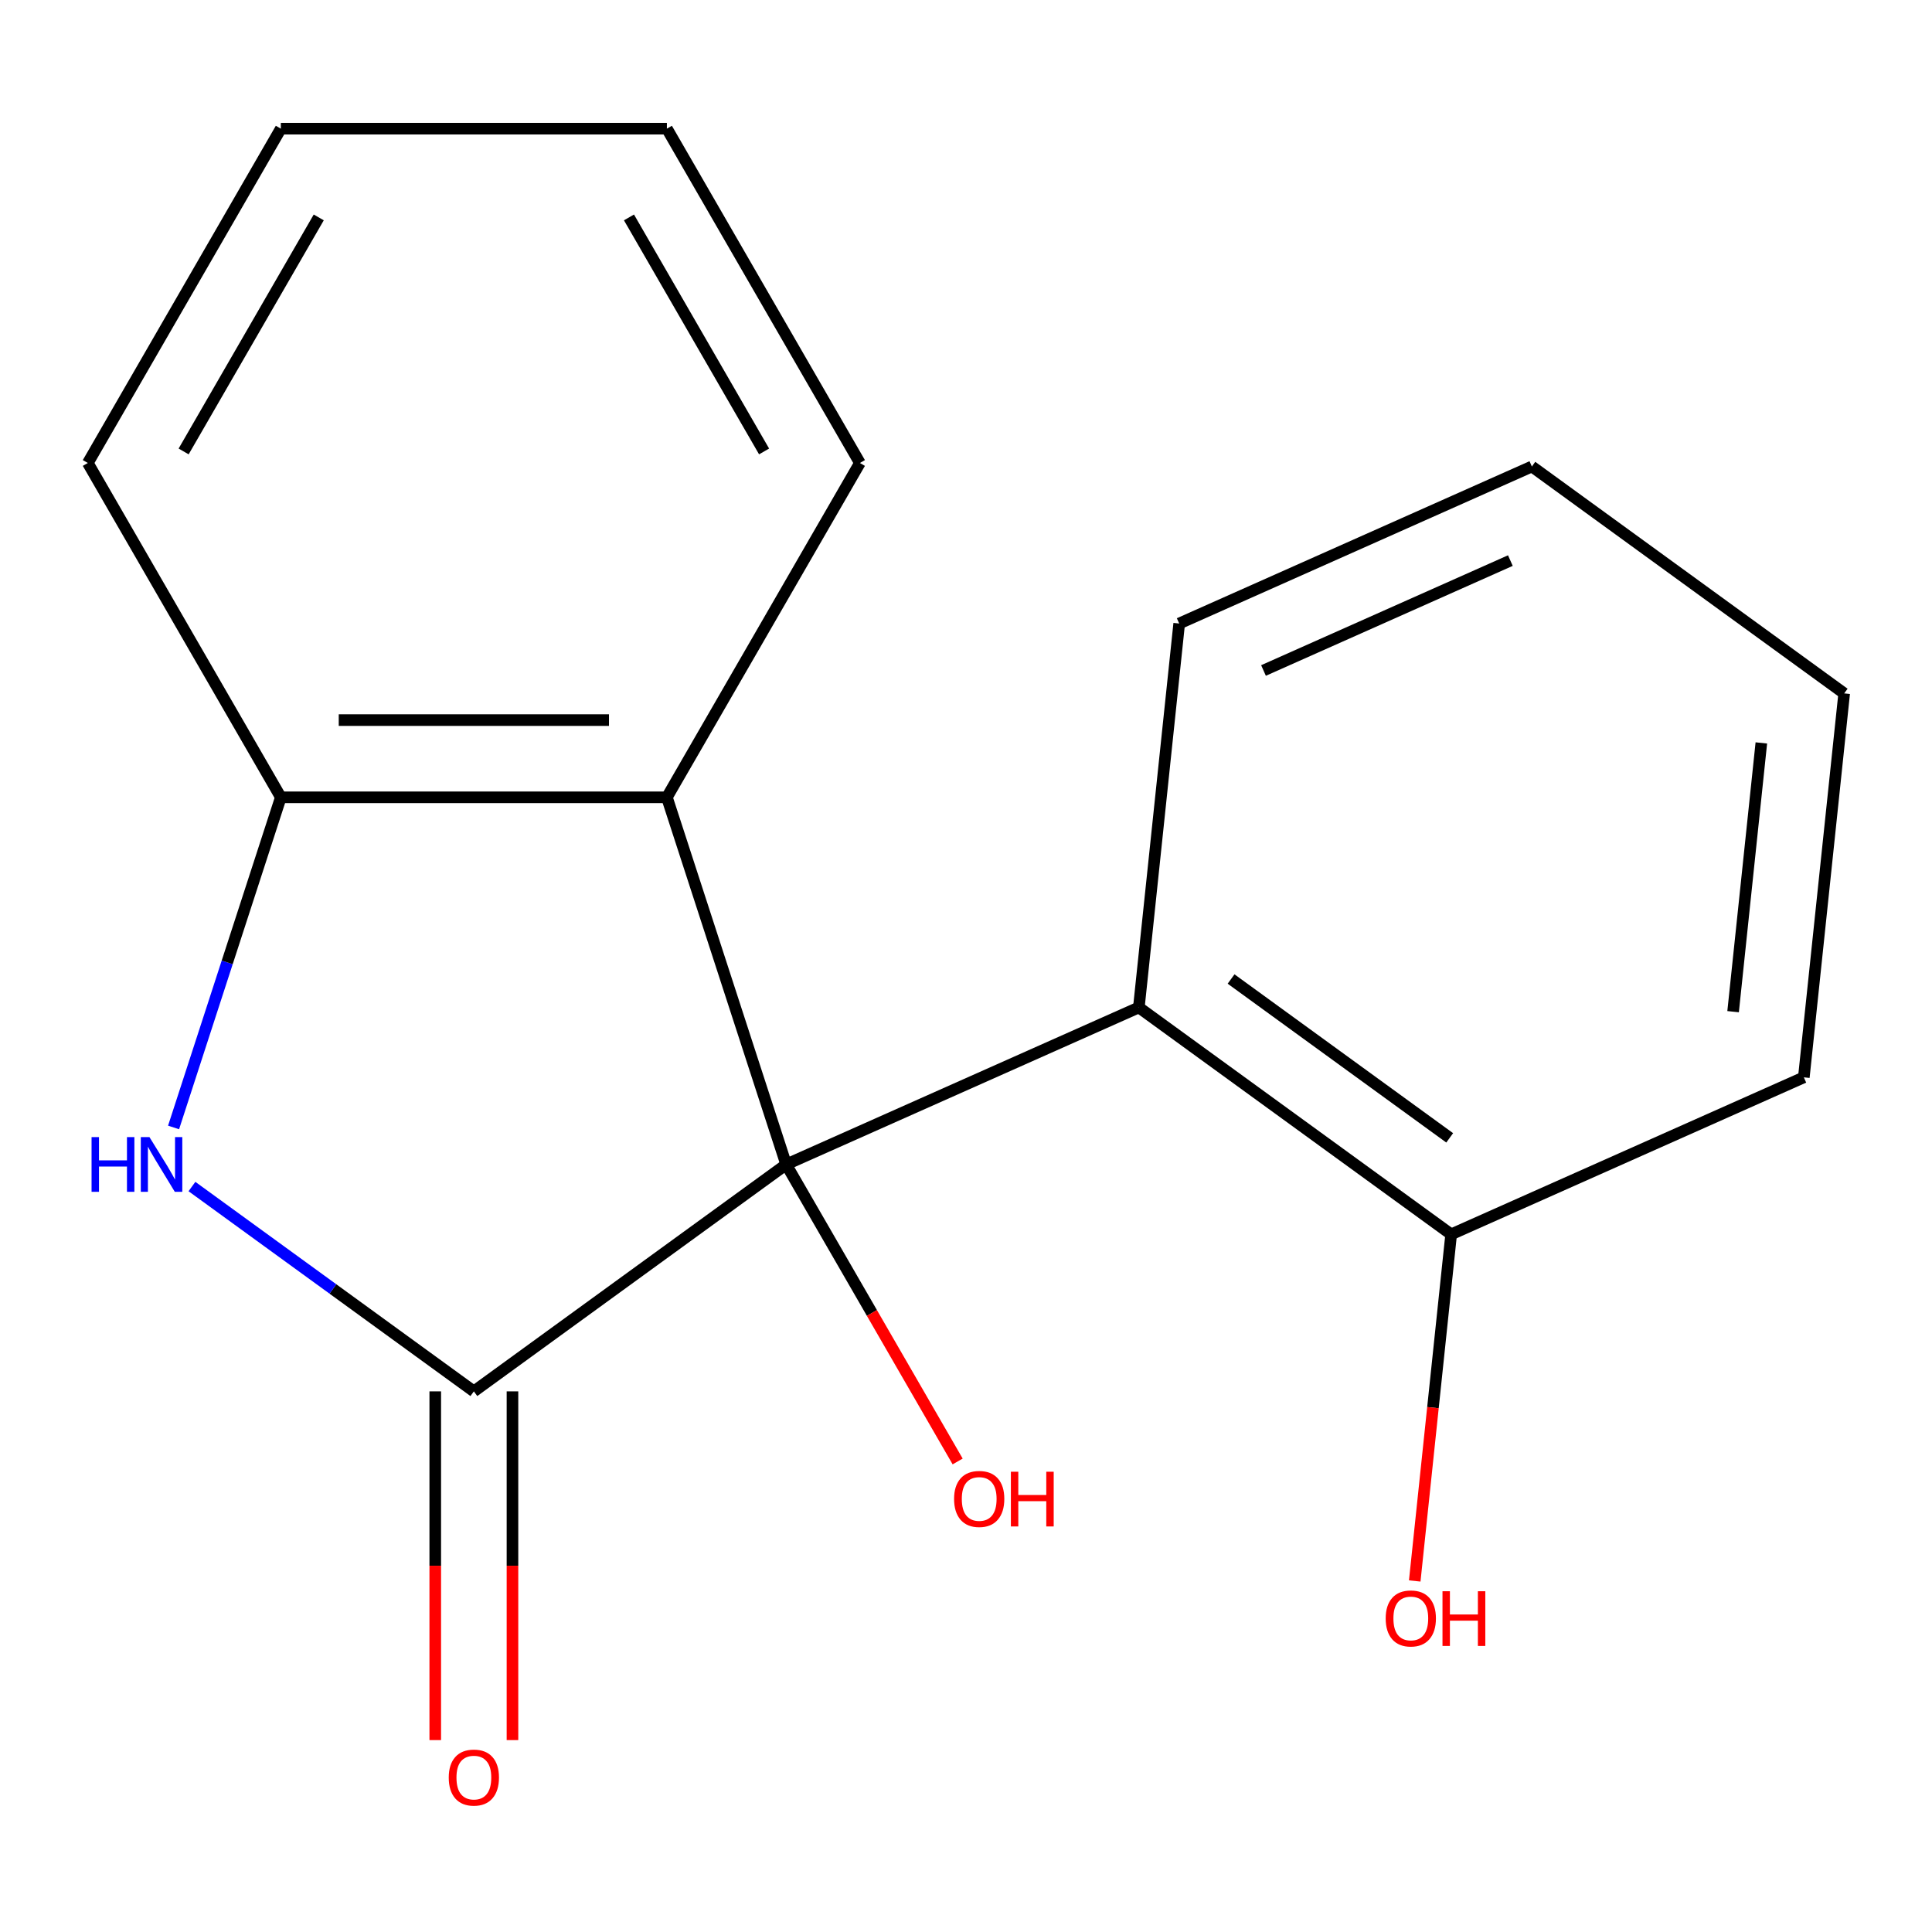 <?xml version='1.0' encoding='iso-8859-1'?>
<svg version='1.1' baseProfile='full'
              xmlns='http://www.w3.org/2000/svg'
                      xmlns:rdkit='http://www.rdkit.org/xml'
                      xmlns:xlink='http://www.w3.org/1999/xlink'
                  xml:space='preserve'
width='1000px' height='1000px' viewBox='0 0 1000 1000'>
<!-- END OF HEADER -->
<rect style='opacity:1.0;fill:#FFFFFF;stroke:none' width='1000' height='1000' x='0' y='0'> </rect>
<path class='bond-0' d='M 406.924,602.722 L 245.27,720.171' style='fill:none;fill-rule:evenodd;stroke:#000000;stroke-width:6px;stroke-linecap:butt;stroke-linejoin:miter;stroke-opacity:1' />
<path class='bond-2' d='M 406.924,602.722 L 345.178,412.686' style='fill:none;fill-rule:evenodd;stroke:#000000;stroke-width:6px;stroke-linecap:butt;stroke-linejoin:miter;stroke-opacity:1' />
<path class='bond-3' d='M 406.924,602.722 L 589.465,521.45' style='fill:none;fill-rule:evenodd;stroke:#000000;stroke-width:6px;stroke-linecap:butt;stroke-linejoin:miter;stroke-opacity:1' />
<path class='bond-7' d='M 406.924,602.722 L 451.302,679.587' style='fill:none;fill-rule:evenodd;stroke:#000000;stroke-width:6px;stroke-linecap:butt;stroke-linejoin:miter;stroke-opacity:1' />
<path class='bond-7' d='M 451.302,679.587 L 495.68,756.452' style='fill:none;fill-rule:evenodd;stroke:#FF0000;stroke-width:6px;stroke-linecap:butt;stroke-linejoin:miter;stroke-opacity:1' />
<path class='bond-1' d='M 245.27,720.171 L 172.311,667.163' style='fill:none;fill-rule:evenodd;stroke:#000000;stroke-width:6px;stroke-linecap:butt;stroke-linejoin:miter;stroke-opacity:1' />
<path class='bond-1' d='M 172.311,667.163 L 99.351,614.154' style='fill:none;fill-rule:evenodd;stroke:#0000FF;stroke-width:6px;stroke-linecap:butt;stroke-linejoin:miter;stroke-opacity:1' />
<path class='bond-5' d='M 225.288,720.171 L 225.288,810.421' style='fill:none;fill-rule:evenodd;stroke:#000000;stroke-width:6px;stroke-linecap:butt;stroke-linejoin:miter;stroke-opacity:1' />
<path class='bond-5' d='M 225.288,810.421 L 225.288,900.671' style='fill:none;fill-rule:evenodd;stroke:#FF0000;stroke-width:6px;stroke-linecap:butt;stroke-linejoin:miter;stroke-opacity:1' />
<path class='bond-5' d='M 265.252,720.171 L 265.252,810.421' style='fill:none;fill-rule:evenodd;stroke:#000000;stroke-width:6px;stroke-linecap:butt;stroke-linejoin:miter;stroke-opacity:1' />
<path class='bond-5' d='M 265.252,810.421 L 265.252,900.671' style='fill:none;fill-rule:evenodd;stroke:#FF0000;stroke-width:6px;stroke-linecap:butt;stroke-linejoin:miter;stroke-opacity:1' />
<path class='bond-17' d='M 89.84,583.567 L 117.601,498.126' style='fill:none;fill-rule:evenodd;stroke:#0000FF;stroke-width:6px;stroke-linecap:butt;stroke-linejoin:miter;stroke-opacity:1' />
<path class='bond-17' d='M 117.601,498.126 L 145.362,412.686' style='fill:none;fill-rule:evenodd;stroke:#000000;stroke-width:6px;stroke-linecap:butt;stroke-linejoin:miter;stroke-opacity:1' />
<path class='bond-4' d='M 345.178,412.686 L 145.362,412.686' style='fill:none;fill-rule:evenodd;stroke:#000000;stroke-width:6px;stroke-linecap:butt;stroke-linejoin:miter;stroke-opacity:1' />
<path class='bond-4' d='M 315.205,372.723 L 175.335,372.723' style='fill:none;fill-rule:evenodd;stroke:#000000;stroke-width:6px;stroke-linecap:butt;stroke-linejoin:miter;stroke-opacity:1' />
<path class='bond-9' d='M 345.178,412.686 L 445.085,239.641' style='fill:none;fill-rule:evenodd;stroke:#000000;stroke-width:6px;stroke-linecap:butt;stroke-linejoin:miter;stroke-opacity:1' />
<path class='bond-6' d='M 589.465,521.45 L 751.119,638.898' style='fill:none;fill-rule:evenodd;stroke:#000000;stroke-width:6px;stroke-linecap:butt;stroke-linejoin:miter;stroke-opacity:1' />
<path class='bond-6' d='M 637.202,506.736 L 750.36,588.95' style='fill:none;fill-rule:evenodd;stroke:#000000;stroke-width:6px;stroke-linecap:butt;stroke-linejoin:miter;stroke-opacity:1' />
<path class='bond-10' d='M 589.465,521.45 L 610.351,322.729' style='fill:none;fill-rule:evenodd;stroke:#000000;stroke-width:6px;stroke-linecap:butt;stroke-linejoin:miter;stroke-opacity:1' />
<path class='bond-11' d='M 145.362,412.686 L 45.455,239.641' style='fill:none;fill-rule:evenodd;stroke:#000000;stroke-width:6px;stroke-linecap:butt;stroke-linejoin:miter;stroke-opacity:1' />
<path class='bond-8' d='M 751.119,638.898 L 741.69,728.601' style='fill:none;fill-rule:evenodd;stroke:#000000;stroke-width:6px;stroke-linecap:butt;stroke-linejoin:miter;stroke-opacity:1' />
<path class='bond-8' d='M 741.69,728.601 L 732.262,818.304' style='fill:none;fill-rule:evenodd;stroke:#FF0000;stroke-width:6px;stroke-linecap:butt;stroke-linejoin:miter;stroke-opacity:1' />
<path class='bond-12' d='M 751.119,638.898 L 933.659,557.626' style='fill:none;fill-rule:evenodd;stroke:#000000;stroke-width:6px;stroke-linecap:butt;stroke-linejoin:miter;stroke-opacity:1' />
<path class='bond-13' d='M 445.085,239.641 L 345.178,66.596' style='fill:none;fill-rule:evenodd;stroke:#000000;stroke-width:6px;stroke-linecap:butt;stroke-linejoin:miter;stroke-opacity:1' />
<path class='bond-13' d='M 395.49,233.666 L 325.555,112.534' style='fill:none;fill-rule:evenodd;stroke:#000000;stroke-width:6px;stroke-linecap:butt;stroke-linejoin:miter;stroke-opacity:1' />
<path class='bond-14' d='M 610.351,322.729 L 792.891,241.457' style='fill:none;fill-rule:evenodd;stroke:#000000;stroke-width:6px;stroke-linecap:butt;stroke-linejoin:miter;stroke-opacity:1' />
<path class='bond-14' d='M 653.986,347.046 L 781.765,290.156' style='fill:none;fill-rule:evenodd;stroke:#000000;stroke-width:6px;stroke-linecap:butt;stroke-linejoin:miter;stroke-opacity:1' />
<path class='bond-19' d='M 45.455,239.641 L 145.362,66.596' style='fill:none;fill-rule:evenodd;stroke:#000000;stroke-width:6px;stroke-linecap:butt;stroke-linejoin:miter;stroke-opacity:1' />
<path class='bond-19' d='M 95.05,233.666 L 164.985,112.534' style='fill:none;fill-rule:evenodd;stroke:#000000;stroke-width:6px;stroke-linecap:butt;stroke-linejoin:miter;stroke-opacity:1' />
<path class='bond-18' d='M 933.659,557.626 L 954.545,358.905' style='fill:none;fill-rule:evenodd;stroke:#000000;stroke-width:6px;stroke-linecap:butt;stroke-linejoin:miter;stroke-opacity:1' />
<path class='bond-18' d='M 897.048,523.641 L 911.668,384.536' style='fill:none;fill-rule:evenodd;stroke:#000000;stroke-width:6px;stroke-linecap:butt;stroke-linejoin:miter;stroke-opacity:1' />
<path class='bond-15' d='M 345.178,66.596 L 145.362,66.596' style='fill:none;fill-rule:evenodd;stroke:#000000;stroke-width:6px;stroke-linecap:butt;stroke-linejoin:miter;stroke-opacity:1' />
<path class='bond-16' d='M 792.891,241.457 L 954.545,358.905' style='fill:none;fill-rule:evenodd;stroke:#000000;stroke-width:6px;stroke-linecap:butt;stroke-linejoin:miter;stroke-opacity:1' />
<path  class='atom-2' d='M 47.396 588.562
L 51.236 588.562
L 51.236 600.602
L 65.716 600.602
L 65.716 588.562
L 69.556 588.562
L 69.556 616.882
L 65.716 616.882
L 65.716 603.802
L 51.236 603.802
L 51.236 616.882
L 47.396 616.882
L 47.396 588.562
' fill='#0000FF'/>
<path  class='atom-2' d='M 77.356 588.562
L 86.636 603.562
Q 87.556 605.042, 89.036 607.722
Q 90.516 610.402, 90.596 610.562
L 90.596 588.562
L 94.356 588.562
L 94.356 616.882
L 90.476 616.882
L 80.516 600.482
Q 79.356 598.562, 78.116 596.362
Q 76.916 594.162, 76.556 593.482
L 76.556 616.882
L 72.876 616.882
L 72.876 588.562
L 77.356 588.562
' fill='#0000FF'/>
<path  class='atom-6' d='M 232.27 920.066
Q 232.27 913.266, 235.63 909.466
Q 238.99 905.666, 245.27 905.666
Q 251.55 905.666, 254.91 909.466
Q 258.27 913.266, 258.27 920.066
Q 258.27 926.946, 254.87 930.866
Q 251.47 934.746, 245.27 934.746
Q 239.03 934.746, 235.63 930.866
Q 232.27 926.986, 232.27 920.066
M 245.27 931.546
Q 249.59 931.546, 251.91 928.666
Q 254.27 925.746, 254.27 920.066
Q 254.27 914.506, 251.91 911.706
Q 249.59 908.866, 245.27 908.866
Q 240.95 908.866, 238.59 911.666
Q 236.27 914.466, 236.27 920.066
Q 236.27 925.786, 238.59 928.666
Q 240.95 931.546, 245.27 931.546
' fill='#FF0000'/>
<path  class='atom-8' d='M 493.832 775.847
Q 493.832 769.047, 497.192 765.247
Q 500.552 761.447, 506.832 761.447
Q 513.112 761.447, 516.472 765.247
Q 519.832 769.047, 519.832 775.847
Q 519.832 782.727, 516.432 786.647
Q 513.032 790.527, 506.832 790.527
Q 500.592 790.527, 497.192 786.647
Q 493.832 782.767, 493.832 775.847
M 506.832 787.327
Q 511.152 787.327, 513.472 784.447
Q 515.832 781.527, 515.832 775.847
Q 515.832 770.287, 513.472 767.487
Q 511.152 764.647, 506.832 764.647
Q 502.512 764.647, 500.152 767.447
Q 497.832 770.247, 497.832 775.847
Q 497.832 781.567, 500.152 784.447
Q 502.512 787.327, 506.832 787.327
' fill='#FF0000'/>
<path  class='atom-8' d='M 523.232 761.767
L 527.072 761.767
L 527.072 773.807
L 541.552 773.807
L 541.552 761.767
L 545.392 761.767
L 545.392 790.087
L 541.552 790.087
L 541.552 777.007
L 527.072 777.007
L 527.072 790.087
L 523.232 790.087
L 523.232 761.767
' fill='#FF0000'/>
<path  class='atom-9' d='M 717.232 837.699
Q 717.232 830.899, 720.592 827.099
Q 723.952 823.299, 730.232 823.299
Q 736.512 823.299, 739.872 827.099
Q 743.232 830.899, 743.232 837.699
Q 743.232 844.579, 739.832 848.499
Q 736.432 852.379, 730.232 852.379
Q 723.992 852.379, 720.592 848.499
Q 717.232 844.619, 717.232 837.699
M 730.232 849.179
Q 734.552 849.179, 736.872 846.299
Q 739.232 843.379, 739.232 837.699
Q 739.232 832.139, 736.872 829.339
Q 734.552 826.499, 730.232 826.499
Q 725.912 826.499, 723.552 829.299
Q 721.232 832.099, 721.232 837.699
Q 721.232 843.419, 723.552 846.299
Q 725.912 849.179, 730.232 849.179
' fill='#FF0000'/>
<path  class='atom-9' d='M 746.632 823.619
L 750.472 823.619
L 750.472 835.659
L 764.952 835.659
L 764.952 823.619
L 768.792 823.619
L 768.792 851.939
L 764.952 851.939
L 764.952 838.859
L 750.472 838.859
L 750.472 851.939
L 746.632 851.939
L 746.632 823.619
' fill='#FF0000'/>
</svg>

